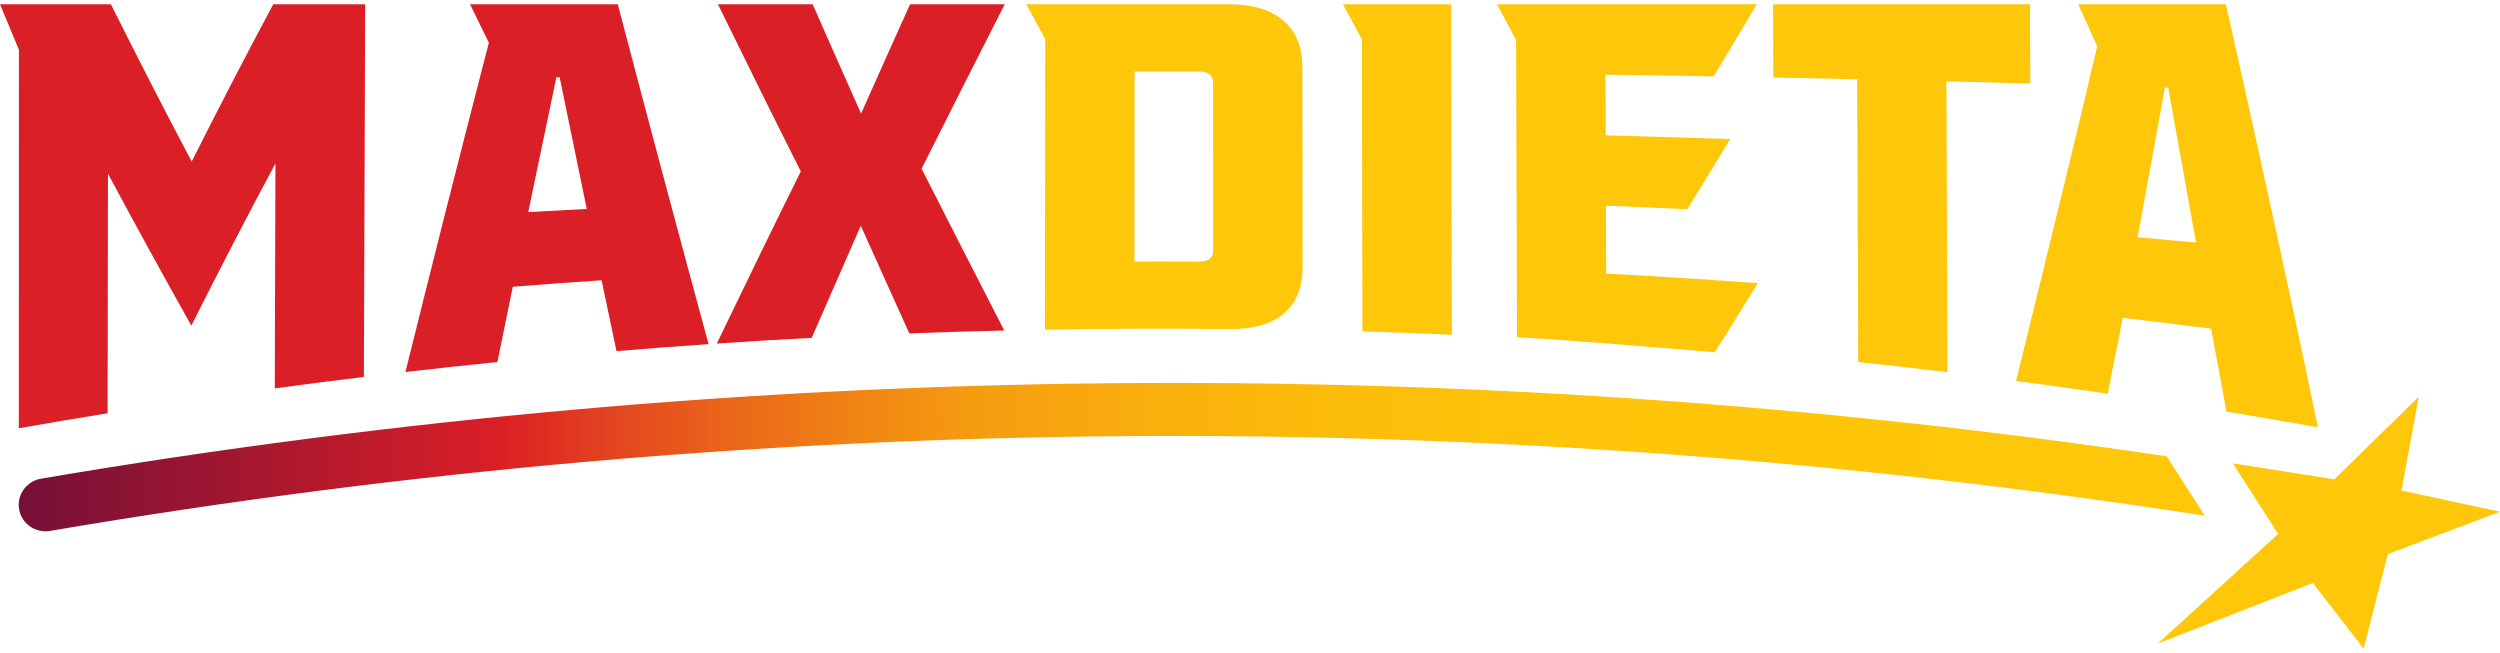 <svg width="291" height="76" viewBox="0 0 291 76" fill="none" xmlns="http://www.w3.org/2000/svg">
<path d="M291 59.564L277.943 64.491L275.587 73.715L275.124 75.5C274.488 74.676 273.857 73.865 273.222 73.041C271.889 71.318 270.548 69.581 269.215 67.858L251.173 74.909L263.568 63.618L265.178 62.155L260.92 55.527L259.901 53.932L271.717 55.796L281.535 46.184L279.536 57.1L290.996 59.564H291Z" fill="#FFC709"/>
<path d="M252.201 53.112C170.142 40.917 86.631 41.786 4.783 55.717C3.076 56.007 1.928 57.612 2.224 59.286C2.52 60.965 4.13 62.085 5.82 61.798C88.806 47.674 173.508 47.092 256.635 60.035L252.201 53.112Z" fill="url(#paint0_linear_1308_8937)"/>
<path d="M31.797 0.5H42.506C42.457 14.96 42.404 29.419 42.356 43.875C38.203 44.382 36.13 44.646 31.982 45.21C32.008 36.48 32.035 27.753 32.061 19.023C28.708 25.268 25.456 31.57 22.27 37.903C18.978 32.037 15.748 26.149 12.567 20.222C12.554 29.516 12.54 38.811 12.527 48.105C8.388 48.775 6.323 49.123 2.189 49.851C2.189 35.162 2.197 20.477 2.202 5.789C1.319 3.691 0.882 2.633 0 0.5H12.911C15.978 6.635 19.102 12.743 22.314 18.807C25.403 12.668 28.558 6.56 31.805 0.5H31.797Z" fill="#DB1F26"/>
<path d="M71.76 40.869C71.068 37.581 70.719 35.933 70.026 32.623C65.892 32.901 63.827 33.055 59.692 33.377C58.973 36.867 58.616 38.621 57.896 42.143C53.612 42.575 51.472 42.808 47.192 43.302C50.364 30.508 53.599 17.732 56.904 4.973C56.03 3.193 55.593 2.298 54.715 0.5H71.91C75.374 13.704 78.895 26.885 82.478 40.058C78.189 40.353 76.045 40.517 71.756 40.869H71.76ZM61.493 24.686C64.215 24.532 65.574 24.457 68.297 24.32C67.238 19.208 66.188 14.096 65.142 8.984C64.992 8.984 64.917 8.984 64.762 8.992C63.664 14.224 62.574 19.455 61.488 24.691L61.493 24.686Z" fill="#DB1F26"/>
<path d="M116.949 0.5C113.706 6.868 110.48 13.245 107.272 19.631C110.463 25.92 113.67 32.2 116.896 38.472C112.475 38.577 110.264 38.643 105.843 38.811C103.95 34.637 102.066 30.455 100.195 26.273C98.28 30.622 96.378 34.972 94.481 39.327C90.064 39.56 87.853 39.692 83.436 39.992C86.662 33.293 89.909 26.608 93.214 19.948C89.958 13.488 86.75 7 83.573 0.5H94.595C96.462 4.748 98.337 8.988 100.23 13.219C102.119 8.975 104.02 4.735 105.931 0.5H116.953H116.949Z" fill="#DB1F26"/>
<path d="M143.084 0.5C145.811 0.5 147.911 1.13 149.385 2.395C150.855 3.66 151.596 5.471 151.596 7.816C151.605 15.585 151.618 23.355 151.627 31.125C151.627 33.474 150.894 35.268 149.425 36.502C147.951 37.74 145.846 38.331 143.111 38.304C135.949 38.22 128.792 38.256 121.631 38.375C121.644 27.101 121.653 15.832 121.666 4.559C120.788 2.937 120.347 2.126 119.464 0.5H143.084ZM141.209 29.107C141.209 22.628 141.2 16.15 141.2 9.676C141.2 8.777 140.675 8.327 139.625 8.323C136.598 8.323 135.089 8.323 132.062 8.323C132.062 15.696 132.062 23.069 132.057 30.442C135.089 30.433 136.602 30.433 139.634 30.451C140.684 30.455 141.213 30.01 141.213 29.111L141.209 29.107Z" fill="#FFC709"/>
<path d="M168.906 0.5C168.937 13.338 168.972 26.132 169.003 38.97C164.838 38.785 162.751 38.705 158.585 38.577C158.563 27.229 158.541 15.934 158.524 4.585C157.637 2.95 157.195 2.131 156.313 0.5H168.911H168.906Z" fill="#FFC709"/>
<path d="M186.936 23.937C186.944 27.101 186.953 28.679 186.962 31.843C192.848 32.161 198.735 32.535 204.612 32.963C202.609 36.211 201.607 37.815 199.604 41.001C191.935 40.375 184.262 39.701 176.579 39.256C176.544 27.679 176.509 16.247 176.474 4.669C175.587 2.999 175.141 2.166 174.258 0.5H204.489C202.485 3.893 201.484 5.568 199.48 8.891C195.28 8.816 191.079 8.75 186.883 8.693C186.891 11.518 186.896 12.928 186.909 15.753C191.741 15.885 196.573 16.031 201.404 16.189C199.401 19.49 198.399 21.125 196.396 24.36C192.614 24.179 190.722 24.096 186.94 23.941L186.936 23.937Z" fill="#FFC709"/>
<path d="M206.412 9.019C206.399 5.612 206.395 3.907 206.382 0.5H236.298C236.311 4.189 236.316 6.035 236.325 9.724C232.42 9.618 230.469 9.565 226.564 9.468C226.604 20.909 226.644 31.883 226.683 43.324C222.531 42.821 220.453 42.588 216.301 42.143C216.257 31.015 216.217 20.354 216.173 9.226C212.268 9.138 210.317 9.098 206.412 9.023V9.019Z" fill="#FFC709"/>
<path d="M259.151 47.916C258.445 43.831 258.092 42.297 257.381 38.26C253.264 37.731 251.204 37.48 247.082 36.995C246.39 40.728 246.041 42.138 245.348 45.831C241.077 45.21 238.941 44.915 234.67 44.351C237.887 31.231 241.033 18.538 244.117 5.387C243.23 3.417 242.789 2.444 241.902 0.5H259.098C262.8 17.049 266.365 33.135 269.802 49.74C265.544 48.978 263.417 48.617 259.155 47.916H259.151ZM248.825 27.613C251.539 27.851 252.898 27.974 255.612 28.23C254.544 22.218 253.467 16.211 252.373 10.204C252.223 10.2 252.148 10.196 251.993 10.191C250.948 16 249.889 21.808 248.821 27.617L248.825 27.613Z" fill="#FFC709"/>
<defs>
<linearGradient id="paint0_linear_1308_8937" x1="-0.002" y1="38.021" x2="290.995" y2="38.021" gradientUnits="userSpaceOnUse">
<stop stop-color="#700F38"/>
<stop offset="0.2" stop-color="#DB1F26"/>
<stop offset="0.24" stop-color="#E24120"/>
<stop offset="0.29" stop-color="#EA6519"/>
<stop offset="0.34" stop-color="#F08314"/>
<stop offset="0.39" stop-color="#F59C10"/>
<stop offset="0.46" stop-color="#F9AF0D"/>
<stop offset="0.53" stop-color="#FCBC0A"/>
<stop offset="0.62" stop-color="#FEC409"/>
<stop offset="0.8" stop-color="#FFC709"/>
</linearGradient>
</defs>
</svg>
